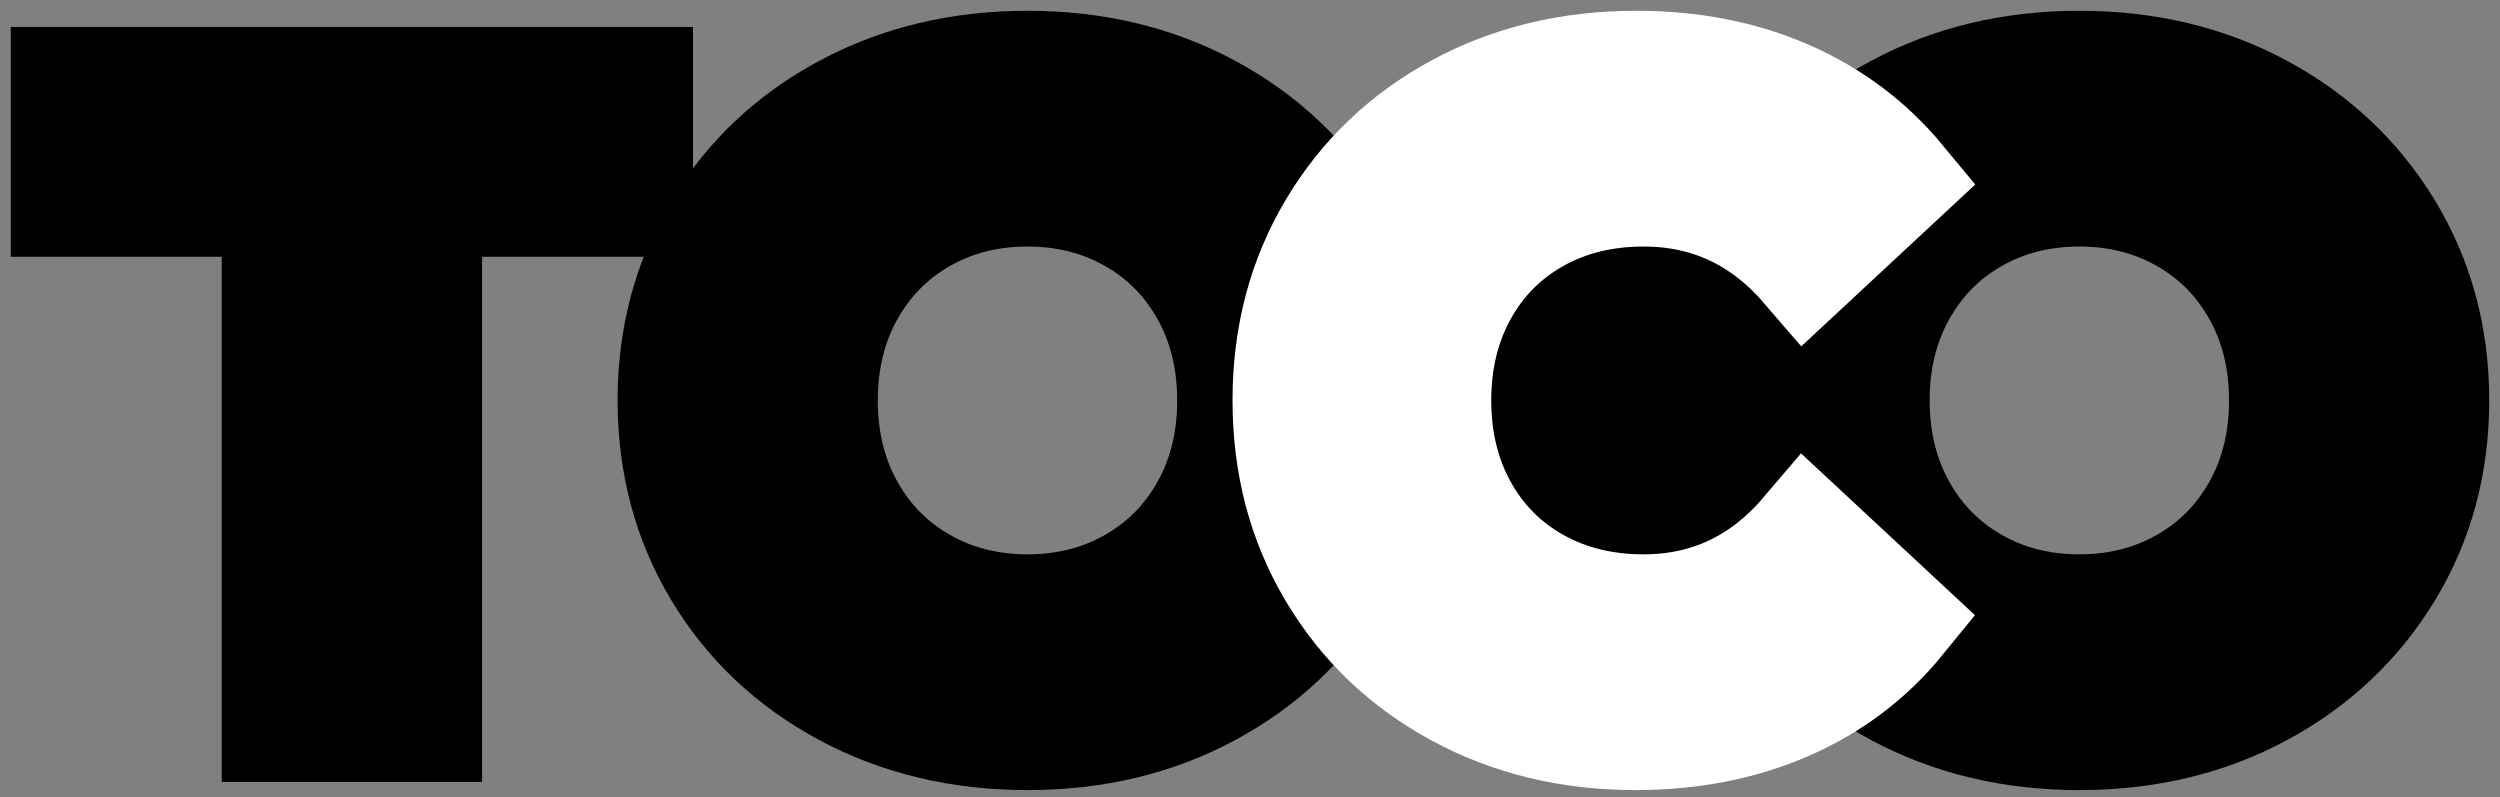 <?xml version="1.0" encoding="UTF-8"?>
<svg width="116px" height="37px" viewBox="0 0 116 37" version="1.1" xmlns="http://www.w3.org/2000/svg" xmlns:xlink="http://www.w3.org/1999/xlink">
    <rect x="0" y="0" width="116" height="37" fill="#808080" stroke="none"/>
    <title>Group</title>
    <g id="Page-1" stroke="none" stroke-width="1" fill="none" fill-rule="evenodd">
        <g id="Home" transform="translate(-83, -47)">
            <g id="Group" transform="translate(86, 50)">
                <path d="M75.778,3.967 C81.008,3.071 83.527,5.003 83.334,9.764 C80.51,11.889 79.097,13.663 79.097,15.086 C79.097,16.508 80.51,19.258 83.334,23.335 L72.972,27.782 C68.311,25.988 65.234,23.823 63.741,21.288 C61.502,17.484 62.134,14.122 64.086,9.764 C66.039,5.405 67.932,5.311 75.778,3.967 Z" id="Rectangle" fill="#000000"></path>
                <path d="M44.676,31.16 C47.81,31.16 50.628,30.486 53.129,29.138 C55.631,27.789 57.6,25.931 59.038,23.564 C60.476,21.197 61.195,18.536 61.195,15.58 C61.195,12.625 60.476,9.964 59.038,7.596 C57.6,5.229 55.631,3.371 53.129,2.023 C50.628,0.674 47.81,0 44.676,0 C41.542,0 38.717,0.674 36.201,2.023 C33.685,3.371 31.715,5.229 30.292,7.596 C28.869,9.964 28.157,12.625 28.157,15.58 C28.157,18.536 28.869,21.197 30.292,23.564 C31.715,25.931 33.685,27.789 36.201,29.138 C38.717,30.486 41.542,31.16 44.676,31.16 Z M44.676,25.221 C42.893,25.221 41.283,24.812 39.845,23.994 C38.408,23.177 37.279,22.036 36.46,20.573 C35.64,19.109 35.23,17.445 35.23,15.58 C35.23,13.715 35.64,12.051 36.46,10.588 C37.279,9.124 38.408,7.984 39.845,7.166 C41.283,6.348 42.893,5.939 44.676,5.939 C46.458,5.939 48.069,6.348 49.506,7.166 C50.944,7.984 52.073,9.124 52.892,10.588 C53.711,12.051 54.121,13.715 54.121,15.58 C54.121,17.445 53.711,19.109 52.892,20.573 C52.073,22.036 50.944,23.177 49.506,23.994 C48.069,24.812 46.458,25.221 44.676,25.221 Z" id="O" stroke="#000000" stroke-width="5" fill="#000000" fill-rule="nonzero"></path>
                <polygon id="T" stroke="#000000" stroke-width="5" fill="#000000" fill-rule="nonzero" points="16.867 30.785 16.867 6.414 26.655 6.414 26.655 0.751 0 0.751 0 6.414 9.788 6.414 9.788 30.785"></polygon>
                <path d="M93.481,31.16 C96.615,31.16 99.433,30.486 101.935,29.138 C104.436,27.789 106.406,25.931 107.844,23.564 C109.281,21.197 110,18.536 110,15.58 C110,12.625 109.281,9.964 107.844,7.596 C106.406,5.229 104.436,3.371 101.935,2.023 C99.433,0.674 96.615,0 93.481,0 C90.347,0 87.522,0.674 85.006,2.023 C82.49,3.371 80.521,5.229 79.097,7.596 C77.674,9.964 76.962,12.625 76.962,15.58 C76.962,18.536 77.674,21.197 79.097,23.564 C80.521,25.931 82.49,27.789 85.006,29.138 C87.522,30.486 90.347,31.16 93.481,31.16 Z M93.481,25.221 C91.699,25.221 90.088,24.812 88.651,23.994 C87.213,23.177 86.084,22.036 85.265,20.573 C84.446,19.109 84.036,17.445 84.036,15.58 C84.036,13.715 84.446,12.051 85.265,10.588 C86.084,9.124 87.213,7.984 88.651,7.166 C90.088,6.348 91.699,5.939 93.481,5.939 C95.264,5.939 96.874,6.348 98.312,7.166 C99.749,7.984 100.878,9.124 101.697,10.588 C102.517,12.051 102.927,13.715 102.927,15.58 C102.927,17.445 102.517,19.109 101.697,20.573 C100.878,22.036 99.749,23.177 98.312,23.994 C96.874,24.812 95.264,25.221 93.481,25.221 Z" id="O" stroke="#000000" stroke-width="5" fill="#000000" fill-rule="nonzero"></path>
                <path d="M72.878,31.16 C75.469,31.16 77.818,30.701 79.925,29.783 C82.033,28.865 83.798,27.531 85.222,25.781 L85.222,25.781 L80.78,21.649 C78.758,24.03 76.252,25.221 73.262,25.221 C71.411,25.221 69.76,24.812 68.307,23.994 C66.855,23.177 65.723,22.036 64.912,20.573 C64.1,19.109 63.694,17.445 63.694,15.58 C63.694,13.715 64.1,12.051 64.912,10.588 C65.723,9.124 66.855,7.984 68.307,7.166 C69.76,6.348 71.411,5.939 73.262,5.939 C76.252,5.939 78.758,7.116 80.78,9.469 L80.78,9.469 L85.222,5.337 C83.798,3.615 82.04,2.295 79.947,1.377 C77.854,0.459 75.512,0 72.92,0 C69.845,0 67.076,0.667 64.613,2.001 C62.15,3.336 60.213,5.186 58.804,7.553 C57.394,9.921 56.689,12.596 56.689,15.58 C56.689,18.564 57.394,21.24 58.804,23.607 C60.213,25.974 62.15,27.825 64.613,29.159 C67.076,30.493 69.831,31.16 72.878,31.16 Z" id="C" stroke="#FFFFFF" stroke-width="5" fill="#FFFFFF" fill-rule="nonzero"></path>
            </g>
        </g>
    </g>
</svg>